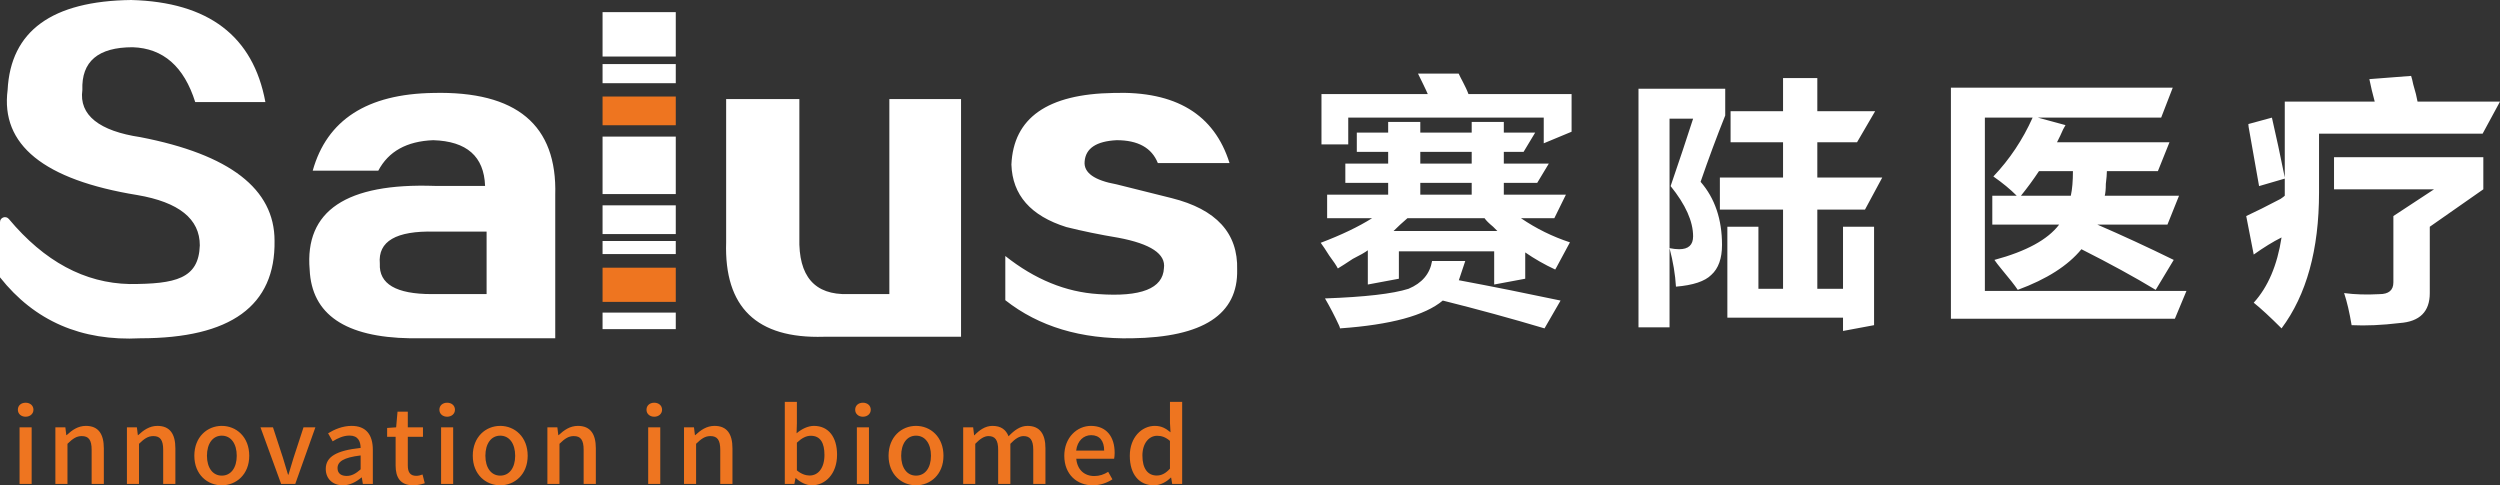 <svg 
 xmlns="http://www.w3.org/2000/svg"
 xmlns:xlink="http://www.w3.org/1999/xlink"
 width="1463px" height="284px">
<rect width="100%" height="100%" fill="#333333" stroke="none"/>
<path fill-rule="evenodd"  fill="rgb(255, 255, 255)"
 d="M1452.825,78.229 L1357.099,78.229 L1357.099,112.660 C1357.099,146.055 1349.783,172.554 1335.164,192.167 C1328.478,185.485 1323.044,180.476 1318.873,177.142 C1327.223,167.966 1332.657,155.232 1335.164,138.952 C1330.151,141.457 1324.717,144.805 1318.873,148.969 L1314.487,126.432 C1319.911,123.927 1326.600,120.593 1334.540,116.415 C1335.791,115.585 1336.626,114.958 1337.047,114.538 C1337.047,113.287 1337.047,109.949 1337.047,104.521 L1322.007,108.902 C1320.331,99.729 1318.452,89.086 1316.366,76.975 C1315.946,74.891 1315.738,73.434 1315.738,72.593 L1329.526,68.839 C1332.033,79.696 1334.540,91.377 1337.047,103.894 L1337.047,59.445 L1389.681,59.445 C1388.430,54.861 1387.382,50.476 1386.550,46.302 L1410.989,44.421 C1411.399,45.675 1411.820,47.349 1412.241,49.429 C1413.496,53.607 1414.326,56.942 1414.747,59.445 L1463.000,59.445 L1452.825,78.229 ZM1279.515,170.256 L1272.732,186.532 L1141.678,186.532 L1141.678,51.310 L1271.492,51.310 L1264.709,68.839 L1192.593,68.839 L1208.735,73.220 C1207.902,74.471 1206.873,76.565 1205.629,79.479 C1204.796,81.153 1204.175,82.404 1203.768,83.237 L1269.584,83.237 L1262.801,100.139 L1232.949,100.139 C1232.949,101.813 1232.737,104.317 1232.331,107.652 C1232.331,110.576 1232.116,112.874 1231.709,114.538 L1275.170,114.538 L1268.386,131.440 L1227.364,131.440 C1241.845,137.702 1256.746,144.587 1272.068,152.100 L1261.512,169.629 C1249.094,162.117 1234.599,154.194 1218.048,145.842 C1210.180,155.444 1197.762,163.371 1180.797,169.629 C1179.137,167.125 1176.032,163.164 1171.481,157.735 C1169.408,155.232 1167.959,153.354 1167.136,152.100 C1185.764,147.092 1198.384,140.206 1205.011,131.440 L1165.895,131.440 L1165.895,114.538 L1180.176,114.538 C1176.448,110.783 1171.891,107.025 1166.514,103.270 C1176.032,93.254 1183.687,81.780 1189.488,68.839 L1161.547,68.839 L1161.547,170.256 L1279.515,170.256 ZM1182.659,114.538 L1211.840,114.538 C1212.664,110.783 1213.081,105.988 1213.081,100.139 L1193.215,100.139 C1189.895,105.148 1186.383,109.949 1182.659,114.538 ZM1101.494,103.894 L1091.379,122.677 L1063.493,122.677 L1063.493,169.002 L1078.532,169.002 L1078.532,132.694 L1096.705,132.694 L1096.705,190.289 L1078.532,193.678 L1078.532,185.905 L1010.854,185.905 L1010.854,132.694 L1029.028,132.694 L1029.028,169.002 L1043.440,169.002 L1043.440,122.677 L1006.469,122.677 L1006.469,103.894 L1043.440,103.894 L1043.440,83.237 L1012.737,83.237 L1012.737,65.081 L1043.440,65.081 L1043.440,45.675 L1063.493,45.675 L1063.493,65.081 L1097.330,65.081 L1086.748,83.237 L1063.493,83.237 L1063.493,103.894 L1101.494,103.894 ZM1007.724,143.337 C1007.724,151.270 1005.627,157.108 1001.455,160.866 C997.697,164.621 990.802,166.919 980.775,167.752 C980.355,160.659 979.103,153.147 977.017,145.215 C979.103,145.635 980.982,145.842 982.658,145.842 C988.081,145.842 990.802,143.337 990.802,138.329 C990.802,129.562 986.416,119.763 977.645,108.902 C982.658,94.301 987.044,81.153 990.802,69.462 L977.017,69.462 L977.017,145.215 L977.017,191.540 L958.843,191.540 L958.843,51.933 L1009.602,51.933 L1009.602,67.585 C1004.589,80.106 999.780,93.047 995.190,106.398 C1003.541,116.005 1007.724,128.312 1007.724,143.337 ZM903.397,68.839 L788.992,68.839 L788.992,84.488 L773.325,84.488 L773.325,55.065 L835.542,55.065 C835.121,53.814 830.226,43.921 829.815,43.080 L853.626,43.080 C854.457,45.175 857.681,50.476 859.353,55.065 L919.691,55.065 L919.691,77.087 L903.397,83.864 L903.397,68.839 ZM776.639,127.685 L776.639,113.910 L812.356,113.910 L812.356,107.025 L787.290,107.025 L787.290,95.758 L812.356,95.758 L812.356,88.872 L794.005,88.872 L794.005,77.602 L812.356,77.602 L812.356,71.343 L831.157,71.343 L831.157,77.602 L861.236,77.602 L861.236,71.343 L880.033,71.343 L880.033,77.602 L898.384,77.602 L891.600,88.872 L880.033,88.872 L880.033,95.758 L906.354,95.758 L899.571,107.025 L880.033,107.025 L880.033,113.910 L916.377,113.910 L909.594,127.685 L890.059,127.685 C899.013,133.786 908.575,138.495 918.728,141.817 L910.974,156.217 C910.688,156.719 910.406,157.215 910.112,157.735 C903.848,154.821 897.990,151.473 892.566,147.719 L892.566,163.110 L874.393,166.498 L874.393,147.092 L818.624,147.092 L818.624,163.110 L800.450,166.498 L800.450,146.465 C798.778,147.719 795.847,149.389 791.679,151.473 C787.917,153.977 784.990,155.858 782.904,157.108 C782.063,155.444 780.398,152.941 777.891,149.596 C775.795,146.262 774.133,143.757 772.878,142.083 C784.990,137.495 795.016,132.694 802.957,127.685 L776.639,127.685 ZM861.236,88.872 L831.157,88.872 L831.157,95.758 L861.236,95.758 L861.236,88.872 ZM861.236,107.025 L831.157,107.025 L831.157,113.910 L861.236,113.910 L861.236,107.025 ZM876.275,135.198 C875.852,134.788 875.020,133.944 873.769,132.694 C871.262,130.609 869.586,128.935 868.756,127.685 L823.637,127.685 C820.710,130.189 817.996,132.694 815.489,135.198 L876.275,135.198 ZM685.599,115.924 C711.778,122.473 724.566,136.434 723.981,157.836 C724.566,183.988 704.036,197.365 662.392,197.964 C632.628,198.549 607.944,191.123 588.306,175.671 L588.306,149.811 C605.558,163.493 623.704,170.919 642.754,172.103 C667.747,173.888 680.535,168.844 681.136,156.944 C682.321,148.627 673.397,142.676 654.359,139.109 C643.648,137.326 633.523,135.250 624.010,132.867 C603.174,126.332 592.464,114.141 591.875,96.306 C593.061,68.968 612.993,54.995 651.681,54.395 C687.970,53.210 710.593,66.879 719.517,95.414 L677.566,95.414 C673.994,86.497 665.961,82.039 653.464,82.039 C641.556,82.637 635.306,86.803 634.721,94.522 C634.120,101.072 640.370,105.530 653.464,107.899 L685.599,115.924 ZM424.939,141.784 L424.939,57.962 L467.784,57.962 L467.784,139.109 C467.184,161.710 476.712,172.703 496.347,172.103 L520.449,172.103 L520.449,57.962 L562.399,57.962 L562.399,197.073 L482.067,197.073 C442.791,198.257 423.741,179.823 424.939,141.784 ZM352.617,182.938 L395.463,182.938 L395.463,192.620 L352.617,192.620 L352.617,182.938 ZM352.617,141.042 L395.463,141.042 L395.463,148.691 L352.617,148.691 L352.617,141.042 ZM352.617,120.172 L395.463,120.172 L395.463,136.978 L352.617,136.978 L352.617,120.172 ZM352.617,79.947 L395.463,79.947 L395.463,113.558 L352.617,113.558 L352.617,79.947 ZM352.617,37.479 L395.463,37.479 L395.463,48.681 L352.617,48.681 L352.617,37.479 ZM352.617,18.303 L352.617,14.018 L352.617,7.101 L395.463,7.101 L395.463,14.018 L395.463,18.303 L395.463,33.067 L352.617,33.067 L352.617,18.303 ZM324.927,197.964 L240.128,197.964 C202.040,197.365 182.402,183.988 181.217,157.836 C178.232,123.365 202.641,107.007 254.411,108.791 L283.868,108.791 C283.267,91.555 273.154,82.637 253.519,82.039 C238.038,82.637 227.325,88.588 221.384,99.874 L183.003,99.874 C191.330,70.153 214.831,54.995 253.519,54.395 C302.305,53.210 326.113,73.122 324.927,114.141 L324.927,197.964 ZM284.759,135.543 L254.411,135.543 C231.788,134.957 221.078,141.200 222.276,154.269 C221.679,166.168 231.788,172.103 252.625,172.103 L284.759,172.103 L284.759,135.543 ZM82.119,197.964 C47.600,199.748 20.223,187.848 -0.000,162.294 L-0.000,129.974 C-0.000,127.238 3.411,126.039 5.167,128.138 C25.940,152.982 49.516,165.679 75.869,166.219 C102.648,166.219 116.331,163.186 116.928,143.568 C116.928,128.117 104.725,118.307 80.332,114.141 C25.578,105.224 0.291,84.714 4.461,52.612 C6.247,18.141 30.346,0.598 76.763,-0.001 C121.977,1.196 148.171,21.108 155.310,59.745 L114.250,59.745 C107.697,38.943 95.507,28.242 77.655,27.642 C57.419,27.642 47.600,35.975 48.198,52.612 C46.1,67.478 58.311,76.689 82.119,80.254 C134.473,90.370 160.665,110.574 160.665,140.893 C161.253,178.932 135.074,197.964 82.119,197.964 ZM824.264,169.002 C832.195,165.668 836.797,160.239 838.049,152.727 L857.474,152.727 C856.222,156.482 854.967,160.239 853.716,163.994 C873.769,167.752 893.604,171.723 913.247,175.888 L903.848,192.167 C884.205,186.318 864.366,180.896 844.314,175.888 C833.867,184.654 813.814,190.073 784.159,192.167 C784.159,191.747 783.941,191.120 783.532,190.289 C781.025,184.861 778.301,179.646 775.384,174.637 C798.778,173.807 815.069,171.926 824.264,169.002 ZM1453.243,110.783 L1421.909,132.694 L1421.909,171.507 C1421.909,182.357 1416.056,188.195 1404.364,189.036 C1393.917,190.289 1384.518,190.700 1376.167,190.289 C1374.912,182.777 1373.443,176.515 1371.778,171.507 C1378.046,172.350 1384.938,172.554 1392.459,172.134 C1397.882,172.134 1400.606,169.846 1400.606,165.247 L1400.606,126.432 L1424.416,110.783 L1365.870,110.783 L1365.870,92.000 L1453.243,92.000 L1453.243,110.783 Z"/>
<path fill-rule="evenodd"  fill="rgb(238, 117, 32)"
 d="M395.463,176.660 L352.617,176.660 L352.617,156.660 L395.463,156.660 L395.463,176.660 Z"/>
<path fill-rule="evenodd"  fill="rgb(238, 117, 32)"
 d="M395.463,73.293 L352.617,73.293 L352.617,56.489 L395.463,56.489 L395.463,73.293 Z"/>
<path fill-rule="evenodd"  fill="rgb(238, 117, 32)"
 d="M685.970,283.217 L685.350,279.482 L685.166,279.482 C682.621,282.012 679.085,284.001 675.239,284.001 C666.676,284.001 661.156,277.672 661.156,266.704 C661.156,255.918 668.167,249.230 675.797,249.230 C679.707,249.230 682.186,250.675 684.979,252.965 L684.668,247.481 L684.668,235.187 L691.802,235.187 L691.802,283.217 L685.970,283.217 ZM684.668,258.026 C682.123,255.797 679.707,255.015 677.162,255.015 C672.385,255.015 668.539,259.413 668.539,266.585 C668.539,274.117 671.579,278.275 676.914,278.275 C679.767,278.275 682.186,277.009 684.668,274.238 L684.668,258.026 ZM629.835,268.453 C630.394,274.780 634.488,278.576 640.382,278.576 C643.422,278.576 646.028,277.672 648.509,276.106 L650.991,280.504 C647.827,282.554 643.918,284.001 639.452,284.001 C630.207,284.001 622.825,277.611 622.825,266.704 C622.825,255.918 630.394,249.230 638.395,249.230 C647.453,249.230 652.293,255.556 652.293,264.958 C652.293,266.284 652.169,267.668 651.982,268.453 L629.835,268.453 ZM638.522,254.653 C634.240,254.653 630.455,257.847 629.772,263.693 L646.152,263.693 C646.152,257.968 643.485,254.653 638.522,254.653 ZM604.660,263.209 C604.660,257.485 602.800,255.195 598.954,255.195 C596.596,255.195 594.114,256.700 591.261,259.714 L591.261,283.217 L584.126,283.217 L584.126,263.209 C584.126,257.485 582.327,255.195 578.417,255.195 C576.122,255.195 573.580,256.700 570.726,259.714 L570.726,283.217 L563.653,283.217 L563.653,250.072 L569.486,250.072 L570.044,254.714 L570.229,254.714 C573.145,251.700 576.557,249.230 580.777,249.230 C585.862,249.230 588.718,251.520 590.204,255.316 C593.555,251.821 597.030,249.230 601.309,249.230 C608.446,249.230 611.795,253.929 611.795,262.366 L611.795,283.217 L604.660,283.217 L604.660,263.209 ZM536.054,284.001 C527.618,284.001 519.988,277.672 519.988,266.704 C519.988,255.617 527.618,249.230 536.054,249.230 C544.493,249.230 552.123,255.617 552.123,266.704 C552.123,277.672 544.493,284.001 536.054,284.001 ZM536.054,254.954 C530.722,254.954 527.371,259.654 527.371,266.704 C527.371,273.696 530.722,278.335 536.054,278.335 C541.452,278.335 544.804,273.696 544.804,266.704 C544.804,259.654 541.452,254.954 536.054,254.954 ZM504.979,243.865 C502.375,243.865 500.450,242.179 500.450,239.767 C500.450,237.297 502.375,235.670 504.979,235.670 C507.584,235.670 509.568,237.297 509.568,239.767 C509.568,242.179 507.584,243.865 504.979,243.865 ZM475.146,284.001 C472.045,284.001 468.633,282.493 465.719,279.783 L465.532,279.783 L464.850,283.217 L459.265,283.217 L459.265,235.187 L466.338,235.187 L466.338,247.903 L466.154,253.567 C469.068,251.097 472.727,249.230 476.326,249.230 C484.949,249.230 489.850,255.918 489.850,266.102 C489.850,277.492 482.839,284.001 475.146,284.001 ZM474.464,255.015 C471.797,255.015 469.192,256.341 466.338,259.051 L466.338,275.263 C468.944,277.492 471.674,278.275 473.781,278.275 C478.745,278.275 482.467,273.998 482.467,266.223 C482.467,259.292 480.173,255.015 474.464,255.015 ZM421.496,263.209 C421.496,257.485 419.762,255.195 415.729,255.195 C412.565,255.195 410.391,256.761 407.353,259.714 L407.353,283.217 L400.282,283.217 L400.282,250.072 L406.112,250.072 L406.671,254.653 L406.858,254.653 C410.022,251.700 413.495,249.230 418.147,249.230 C425.406,249.230 428.633,253.929 428.633,262.366 L428.633,283.217 L421.496,283.217 L421.496,263.209 ZM382.854,243.865 C380.248,243.865 378.325,242.179 378.325,239.767 C378.325,237.297 380.248,235.670 382.854,235.670 C385.457,235.670 387.443,237.297 387.443,239.767 C387.443,242.179 385.457,243.865 382.854,243.865 ZM341.547,263.209 C341.547,257.485 339.813,255.195 335.779,255.195 C332.615,255.195 330.442,256.761 327.404,259.714 L327.404,283.217 L320.333,283.217 L320.333,250.072 L326.163,250.072 L326.722,254.653 L326.909,254.653 C330.073,251.700 333.545,249.230 338.198,249.230 C345.456,249.230 348.684,253.929 348.684,262.366 L348.684,283.217 L341.547,283.217 L341.547,263.209 ZM292.734,284.001 C284.296,284.001 276.666,277.672 276.666,266.704 C276.666,255.617 284.296,249.230 292.734,249.230 C301.170,249.230 308.800,255.617 308.800,266.704 C308.800,277.672 301.170,284.001 292.734,284.001 ZM292.734,254.954 C287.397,254.954 284.048,259.654 284.048,266.704 C284.048,273.696 287.397,278.335 292.734,278.335 C298.130,278.335 301.479,273.696 301.479,266.704 C301.479,259.654 298.130,254.954 292.734,254.954 ZM261.659,243.865 C259.053,243.865 257.130,242.179 257.130,239.767 C257.130,237.297 259.053,235.670 261.659,235.670 C264.262,235.670 266.248,237.297 266.248,239.767 C266.248,242.179 264.262,243.865 261.659,243.865 ZM243.609,278.457 C244.789,278.457 246.277,278.095 247.270,277.672 L248.572,282.794 C246.651,283.397 244.354,284.001 241.872,284.001 C234.182,284.001 231.513,279.360 231.513,272.370 L231.513,255.617 L226.549,255.617 L226.549,250.434 L231.821,250.072 L232.630,240.914 L238.647,240.914 L238.647,250.072 L247.518,250.072 L247.518,255.617 L238.647,255.617 L238.647,272.431 C238.647,276.407 240.075,278.457 243.609,278.457 ZM211.729,279.421 L211.544,279.421 C208.443,282.012 204.784,284.001 200.687,284.001 C194.794,284.001 190.636,280.264 190.636,274.418 C190.636,267.309 196.843,263.632 211.046,262.126 C210.986,258.269 209.560,254.893 204.534,254.893 C200.937,254.893 197.586,256.460 194.670,258.269 L192.001,253.567 C195.539,251.399 200.316,249.230 205.774,249.230 C214.274,249.230 218.183,254.471 218.183,263.270 L218.183,283.217 L212.350,283.217 L211.729,279.421 ZM211.046,266.524 C200.937,267.729 197.525,270.199 197.525,273.937 C197.525,277.191 199.820,278.517 202.858,278.517 C205.835,278.517 208.256,277.131 211.046,274.660 L211.046,266.524 ZM164.526,283.217 L152.428,250.072 L159.747,250.072 L165.580,267.911 C166.510,271.166 167.566,274.539 168.557,277.794 L168.805,277.794 C169.798,274.539 170.852,271.166 171.782,267.911 L177.615,250.072 L184.565,250.072 L172.778,283.217 L164.526,283.217 ZM129.793,284.001 C121.357,284.001 113.725,277.672 113.725,266.704 C113.725,255.617 121.357,249.230 129.793,249.230 C138.230,249.230 145.862,255.617 145.862,266.704 C145.862,277.672 138.230,284.001 129.793,284.001 ZM129.793,254.954 C124.458,254.954 121.109,259.654 121.109,266.704 C121.109,273.696 124.458,278.335 129.793,278.335 C135.191,278.335 138.540,273.696 138.540,266.704 C138.540,259.654 135.191,254.954 129.793,254.954 ZM95.493,263.209 C95.493,257.485 93.759,255.195 89.725,255.195 C86.561,255.195 84.388,256.761 81.350,259.714 L81.350,283.217 L74.278,283.217 L74.278,250.072 L80.109,250.072 L80.668,254.653 L80.854,254.653 C84.019,251.700 87.491,249.230 92.144,249.230 C99.402,249.230 102.629,253.929 102.629,262.366 L102.629,283.217 L95.493,283.217 L95.493,263.209 ZM53.628,263.209 C53.628,257.485 51.891,255.195 47.858,255.195 C44.694,255.195 42.523,256.761 39.483,259.714 L39.483,283.217 L32.411,283.217 L32.411,250.072 L38.244,250.072 L38.800,254.653 L38.987,254.653 C42.151,251.700 45.624,249.230 50.279,249.230 C57.537,249.230 60.762,253.929 60.762,262.366 L60.762,283.217 L53.628,283.217 L53.628,263.209 ZM14.983,243.865 C12.379,243.865 10.454,242.179 10.454,239.767 C10.454,237.297 12.379,235.670 14.983,235.670 C17.588,235.670 19.572,237.297 19.572,239.767 C19.572,242.179 17.588,243.865 14.983,243.865 ZM18.521,283.217 L11.447,283.217 L11.447,250.072 L18.521,250.072 L18.521,283.217 ZM265.194,283.217 L258.121,283.217 L258.121,250.072 L265.194,250.072 L265.194,283.217 ZM386.389,283.217 L379.316,283.217 L379.316,250.072 L386.389,250.072 L386.389,283.217 ZM508.517,283.217 L501.443,283.217 L501.443,250.072 L508.517,250.072 L508.517,283.217 Z"/>
</svg>